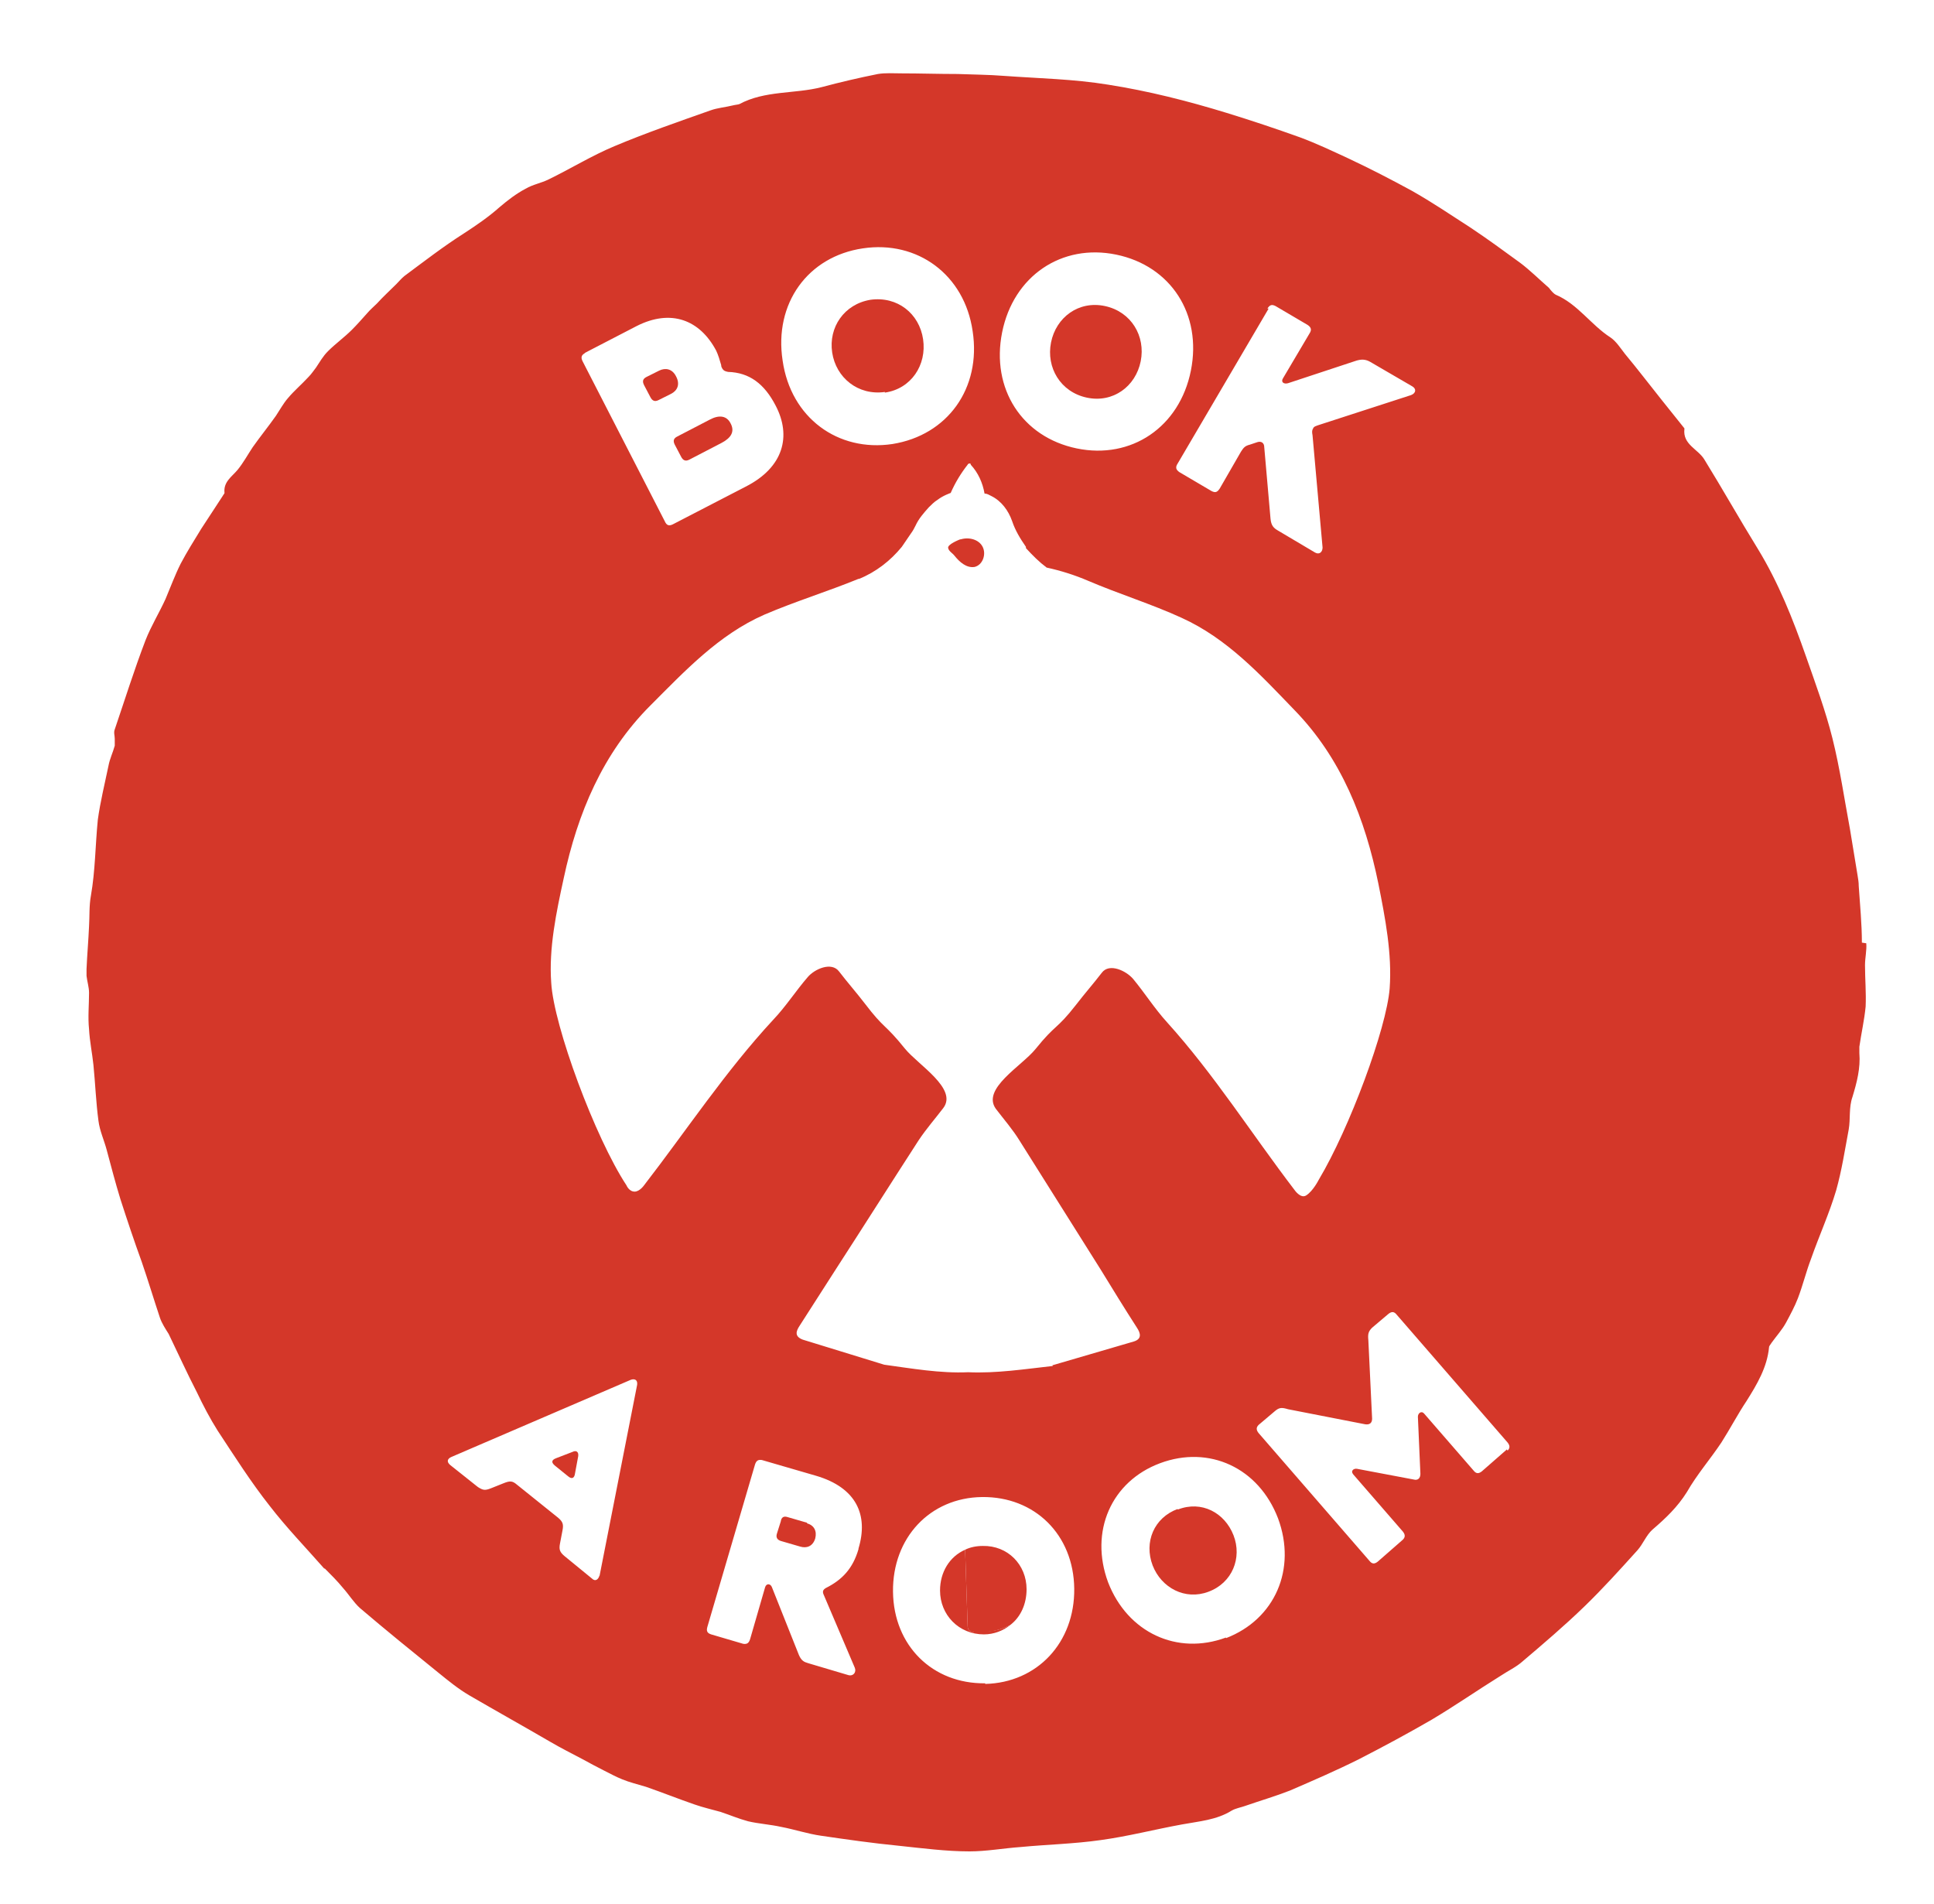 <?xml version="1.0" encoding="UTF-8"?>
<svg id="Calque_1" data-name="Calque 1" xmlns="http://www.w3.org/2000/svg" version="1.1" viewBox="0 0 308.4 303.6">
  <defs>
    <style>
      .cls-1 {
        fill: none;
      }

      .cls-1, .cls-2 {
        stroke-width: 0px;
      }

      .cls-2 {
        fill: #d43729;
      }
    </style>
  </defs>
  <path class="cls-1" d="M181.5,211.8c-1.9-3.1-3.8-6.2-5.8-9.3-4.3-6.8-8.6-13.7-12.9-20.5-1.1-1.8-2.5-3.4-3.8-5.1-2.3-3.1,4.1-6.8,6.3-9.5,3.3-4,3.3-3,6.5-7.1,1.3-1.7,2.8-3.4,4.1-5.1,1.2-1.6,3.9-.3,5,1,1.9,2.2,3.4,4.7,5.4,6.9,7.5,8.3,13.6,17.7,20.3,26.7,0,0,1,1.5,1.9.9,1.1-.7,2-2.5,2-2.5,4.9-8.2,10.8-24.1,11.3-30.5.4-5.5-.7-11.2-1.8-16.7-2.1-10.3-6-19.9-13.4-27.7-5.4-5.6-10.8-11.4-18-14.7-4.9-2.2-10-3.8-14.9-5.9-2.1-.9-4.4-1.6-6.6-2.1-1.2-.9-2.2-1.9-3.1-3.1v-.2c-1-1.3-1.8-2.6-2.4-4.1-.6-1.7-1.7-3.2-3.3-4-.3-.2-.7-.3-1.1-.4-.3-1.7-1.1-3.3-2.2-4.6,0,0-.1-.2-.2-.2-.1,0-.3.1-.3.2-1.1,1.3-2,2.9-2.7,4.5,0,0-1.2.4-2.1,1.1-.5.4-.9.8-1.4,1.2-.8.9-1.7,1.8-2.1,2.9-.2.4-.4.8-.7,1.2-.5.7-1,1.6-1.5,2.2-1.8,2.3-4.2,4-6.8,5.1,0,0,0,0-.1,0-4.9,2-10.1,3.6-15,5.7-7.3,3.2-12.7,8.9-18.2,14.5-7.6,7.6-11.6,17.2-13.8,27.5-1.2,5.5-2.3,11.2-2,16.7.4,6.9,7,24.7,12,32.3,0,0,.5,1.1,1.3,1,.9,0,1.5-1,1.5-1,6.9-8.9,13-18.2,20.6-26.4,2-2.1,3.6-4.6,5.5-6.8,1.1-1.3,3.9-2.5,5-.9,1.3,1.7,2.7,3.4,4.1,5.1,3.2,4.2,3.1,3.1,6.4,7.2,2.2,2.7,8.5,6.4,6.1,9.5-1.3,1.7-2.7,3.3-3.9,5.1-4.4,6.8-8.8,13.6-13.1,20.4-2,3.1-3.9,6.1-5.9,9.2-.6.9-.8,1.7.5,2.2l13,4c4.5.6,9,1.4,13.4,1.2,4.5.2,9-.5,13.5-1l13-3.8c1.3-.4,1.1-1.2.5-2.2ZM155.3,90.4c-1.3.2-2.3-.8-3.2-1.8-.3-.4-.9-.7-1-1.2-.2-.7,1.9-1.4,1.9-1.4,1.3-.4,2.9,0,3.5,1.2s0,2.9-1.3,3.2Z"/>
  <path class="cls-2" d="M153.1,86s-2.1.8-1.9,1.4c.1.5.7.8,1,1.2.8,1,1.9,2,3.2,1.8,1.3-.3,1.9-2,1.3-3.2s-2.2-1.6-3.5-1.2Z"/>
  <path class="cls-2" d="M155.3,260.2c-.7,0-1-.3-1-1l-.4-12.1c-2.5,1.1-4,3.6-4,6.5,0,3.9,3,7,7,7,1.6,0,3.1-.6,4.2-1.5-1.1.6-2.4,1-3.9,1h-1.9Z"/>
  <path class="cls-2" d="M103.7,63.3c.3.6.7.8,1.3.5l2-1c1-.5,1.5-1.5.8-2.8-.6-1.2-1.7-1.4-2.7-.9l-2,1c-.6.3-.7.7-.4,1.3l1,1.9Z"/>
  <path class="cls-2" d="M91.3,231.5l-2.6,1c-.8.3-.8.7-.2,1.2l2.1,1.7c.6.5,1,.3,1.1-.5l.5-2.7c.1-.7-.3-1-.9-.7Z"/>
  <path class="cls-2" d="M128.7,242.8l-3.1-.9c-.6-.2-1,0-1.1.7l-.6,1.9c-.2.6,0,1,.6,1.2l3.1.9c1,.3,2,0,2.4-1.3.3-1.2-.2-2.1-1.3-2.4Z"/>
  <path class="cls-2" d="M173.3,63.4c4.2.9,7.8-1.8,8.6-5.8s-1.5-7.9-5.7-8.8c-4.2-.9-7.8,1.8-8.6,5.8-.8,4,1.5,7.9,5.7,8.8Z"/>
  <path class="cls-2" d="M107.6,70.9l1,1.9c.3.6.7.8,1.3.5l5.2-2.7c1.5-.8,2.1-1.8,1.4-3.1-.6-1.2-1.8-1.4-3.3-.6l-5.2,2.7c-.6.3-.7.7-.4,1.3Z"/>
  <path class="cls-2" d="M141.1,62.6c4.2-.6,6.7-4.4,6.1-8.5-.6-4.1-4.1-6.9-8.4-6.3-4.2.7-6.7,4.4-6.1,8.4s4.1,6.9,8.4,6.3Z"/>
  <path class="cls-2" d="M187.8,240.6c-3.8,1.4-5.4,5.3-4,9,1.4,3.6,5.2,5.6,8.9,4.2,3.8-1.4,5.4-5.4,4-9s-5.1-5.6-8.9-4.1Z"/>
  <path class="cls-2" d="M296.9,150.3c0-3-.3-6-.5-9h0c0-.6-.1-1.2-.2-1.8-.4-2.4-.8-4.9-1.2-7.3-.9-4.8-1.6-9.7-2.8-14.5-1.1-4.4-2.7-8.7-4.2-13-2.1-6-4.4-11.8-7.7-17.2-2.9-4.7-5.6-9.5-8.5-14.2-1-1.7-3.5-2.4-3.2-4.9,0,0,0,0,0-.1-1.2-1.5-2.4-3-3.6-4.5-2-2.5-3.9-5-5.9-7.4-.7-.9-1.4-2-2.3-2.6-3.1-2-5.2-5.3-8.7-6.8-.4-.2-.8-.7-1.1-1.1-1.5-1.3-3-2.8-4.6-4-2.6-1.9-5.2-3.8-7.9-5.6-3.1-2-6.2-4.1-9.4-5.9-3.3-1.8-6.6-3.5-10-5.1-2.6-1.2-5.1-2.4-7.8-3.4-3.9-1.4-7.8-2.7-11.7-3.9-6.2-1.9-12.5-3.5-18.9-4.5-5.5-.9-11.1-1-16.6-1.4-2.5-.2-4.9-.2-7.4-.3-3,0-6-.1-8.9-.1-1.3,0-2.6-.1-3.8.1-3,.6-6,1.3-9,2.1-4.3,1.1-9,.5-13.1,2.7-.3.1-.6.1-1,.2-1.2.3-2.5.4-3.6.8-5.1,1.8-10.3,3.6-15.3,5.7-3.6,1.5-7,3.6-10.5,5.3-1.2.6-2.5.8-3.7,1.5-1.5.8-2.8,1.8-4.1,2.9-1.8,1.6-3.7,2.9-5.7,4.2-3.3,2.1-6.4,4.5-9.5,6.8-.5.4-.9.9-1.3,1.3-1,1-2.1,2-3.1,3.1-.5.5-1.1,1-1.6,1.6-.8.9-1.6,1.8-2.4,2.6-1.2,1.2-2.6,2.2-3.8,3.4-.8.8-1.3,1.7-1.9,2.6-.4.5-.7,1-1.2,1.5-1.1,1.2-2.3,2.2-3.3,3.4-.7.8-1.3,1.9-1.9,2.8-1.2,1.7-2.5,3.3-3.7,5-.8,1.2-1.5,2.5-2.4,3.6-.9,1.1-2.3,1.9-2.1,3.7,0,.1-.2.3-.3.5-1.1,1.7-2.3,3.5-3.4,5.2-1.1,1.8-2.3,3.7-3.3,5.6-.9,1.8-1.6,3.7-2.4,5.6-1,2.2-2.3,4.3-3.2,6.6-1.8,4.7-3.3,9.5-4.9,14.2-.2.5,0,1,0,1.5,0,.4,0,.7,0,1.1-.3,1.1-.8,2.1-1,3.2-.6,2.9-1.3,5.7-1.7,8.6-.4,4-.4,8.1-1.1,12.1-.3,1.6-.2,3.3-.3,4.9-.1,2.3-.3,4.5-.4,6.8,0,.4,0,.7,0,1.1.1.9.4,1.8.4,2.7,0,1.9-.2,3.9,0,5.8.1,1.9.5,3.8.7,5.7.3,3,.4,5.9.8,8.9.2,1.6.9,3.1,1.3,4.6.7,2.6,1.4,5.3,2.2,7.9,1.1,3.4,2.2,6.7,3.4,10,1,2.9,1.9,5.9,2.9,8.9.3.9.9,1.8,1.4,2.6,1.5,3.1,2.9,6.2,4.5,9.3,1,2.1,2.1,4.2,3.3,6.1,2.7,4.1,5.3,8.2,8.3,12,2.7,3.5,5.8,6.7,8.7,10,0,0,0,0,.1,0,1,1,2,2,2.9,3.1.9,1,1.7,2.3,2.7,3.2,4.1,3.5,8.3,6.9,12.5,10.3,1.6,1.3,3.2,2.6,4.9,3.6,4.3,2.5,8.6,4.9,12.9,7.4,1.7,1,3.5,1.9,5.2,2.8,1.1.6,2.2,1.2,3.4,1.8,1,.5,1.9,1,2.9,1.4,1.2.5,2.5.8,3.8,1.2,2.6.9,5.1,1.9,7.7,2.8,1.4.5,2.8.8,4.2,1.2,1.5.5,2.9,1.1,4.4,1.5,1.7.4,3.5.5,5.3.9,2.1.4,4.2,1.1,6.3,1.4,4.1.6,8.3,1.2,12.4,1.6,3.8.4,7.6.9,11.3.9,2.7,0,5.4-.5,8.2-.7,4.2-.4,8.5-.5,12.7-1.1,4.4-.6,8.6-1.7,13-2.5,2.7-.5,5.5-.7,7.9-2.2.7-.4,1.5-.5,2.3-.8,2.3-.8,4.7-1.5,7-2.4,3.7-1.6,7.4-3.2,11-5,3.9-2,7.8-4.1,11.6-6.3,3.7-2.2,7.3-4.7,11-7,1.2-.8,2.5-1.4,3.5-2.3,3.3-2.8,6.7-5.7,9.8-8.7,3-2.9,5.7-5.9,8.5-9,.9-1,1.4-2.4,2.4-3.3,2.1-1.8,4-3.6,5.5-6,1.6-2.8,3.7-5.2,5.5-7.9,1.4-2.2,2.6-4.5,4-6.6,1.7-2.7,3.3-5.4,3.6-8.6,0-.2.3-.5.4-.7.8-1.1,1.7-2.1,2.3-3.2.7-1.3,1.4-2.6,1.9-3.9.8-2.1,1.3-4.2,2.1-6.3,1.3-3.7,2.9-7.2,4-10.9.9-3.2,1.4-6.5,2-9.7.3-1.7,0-3.5.6-5.2.7-2.3,1.3-4.6,1.1-7,0-.3,0-.7,0-1,.3-2.1.8-4.3,1-6.4.1-2.2-.1-4.4-.1-6.6,0-1.2.3-2.4.2-3.5ZM202.1,49.2c.4-.6.7-.7,1.3-.4l5.1,3c.6.4.7.8.3,1.4l-4.2,7.1c-.4.6.1,1,.8.8l10.6-3.5c1.1-.4,1.8-.3,2.5.1l6.7,3.9c.7.4.6,1.1-.2,1.4l-14.5,4.7c-.6.2-1,.3-1.1.6-.2.3-.2.6-.1,1.1l1.6,17.9c0,.7-.5,1.2-1.2.8l-5.9-3.5c-.7-.4-1.1-.8-1.2-1.9l-1-11.4c0-.7-.5-1-1.1-.8l-1.2.4c-.8.2-1,.5-1.4,1.1l-3.4,5.9c-.4.6-.7.7-1.3.4l-5.1-3c-.6-.4-.7-.8-.3-1.4l14.5-24.7ZM159.8,53c1.8-9,9.5-14.2,18.2-12.4,8.7,1.8,13.7,9.5,11.9,18.5-1.8,9-9.5,14.2-18.2,12.4s-13.7-9.5-11.9-18.5ZM137.6,39.6c8.7-1.3,16.2,4.2,17.5,13.2,1.4,9.1-4,16.6-12.8,18-8.7,1.3-16.2-4.2-17.5-13.3-1.4-9.1,4-16.6,12.8-17.9ZM93.2,56.3l8.3-4.3c5.5-2.8,10.1-1,12.7,3.9.3.6.6,1.6.8,2.3,0,.3.1.4.2.6.2.3.4.4.9.5,3.4.1,5.8,1.9,7.6,5.4,2.5,4.8,1.3,9.8-4.8,12.9l-11.6,6c-.6.3-1,.2-1.3-.5l-13.1-25.5c-.3-.6-.2-1,.4-1.3ZM95.6,251.2c-.2.7-.7,1-1.2.5l-4.4-3.6c-.7-.6-.9-1-.7-2l.4-2.1c.2-1,0-1.4-.7-2l-6.6-5.3c-.7-.6-1.1-.6-2.1-.2l-2,.8c-1,.4-1.3.3-2.1-.2l-4.4-3.5c-.6-.5-.5-1,.2-1.3l28.6-12.3c.6-.2,1.1,0,1,.8l-6,30.5ZM136.9,247c-.9,3.1-2.6,4.9-5.2,6.2-.5.3-.6.6-.3,1.2l4.9,11.5c.3.7-.2,1.4-1,1.2l-6.4-1.9c-.7-.2-1.1-.4-1.5-1.3l-4.3-10.8c-.2-.6-.9-.7-1.1,0l-2.4,8.3c-.2.6-.5.8-1.1.7l-5.1-1.5c-.6-.2-.8-.5-.6-1.2l7.6-25.9c.2-.6.5-.8,1.1-.7l8.6,2.5c6.5,1.9,8.4,6.3,6.8,11.6ZM157.1,268.4c-8.4.1-14.6-6-14.7-14.6-.1-8.6,5.9-15,14.2-15.1,8.4-.1,14.6,6,14.7,14.6.1,8.6-5.9,15-14.2,15.2ZM167.9,217.8c-4.5.5-9,1.2-13.5,1-4.5.2-9-.6-13.4-1.2l-13-4c-1.3-.5-1.1-1.3-.5-2.2,2-3.1,3.9-6.1,5.9-9.2,4.4-6.8,8.7-13.6,13.1-20.4,1.2-1.8,2.6-3.4,3.9-5.1,2.4-3.1-4-6.9-6.1-9.5-3.3-4.1-3.2-3-6.4-7.2-1.3-1.7-2.8-3.4-4.1-5.1-1.2-1.6-3.9-.4-5,.9-1.9,2.2-3.5,4.7-5.5,6.8-7.6,8.2-13.8,17.6-20.6,26.4,0,0-.7,1-1.5,1-.9,0-1.3-1-1.3-1-5-7.6-11.6-25.4-12-32.3-.4-5.5.8-11.2,2-16.7,2.2-10.3,6.2-19.9,13.8-27.5,5.5-5.5,10.9-11.3,18.2-14.5,4.9-2.1,10.1-3.7,15-5.7,0,0,0,0,.1,0,2.7-1.1,5-2.9,6.8-5.1.5-.7,1-1.5,1.5-2.2.3-.4.5-.8.7-1.2.5-1.1,1.3-2,2.1-2.9.4-.4.9-.9,1.4-1.2.9-.7,2.1-1.1,2.1-1.1.7-1.6,1.6-3.1,2.7-4.5,0-.1.2-.2.3-.2.1,0,.2,0,.2.2,1.2,1.3,1.9,2.9,2.2,4.6.4,0,.7.2,1.1.4,1.6.8,2.7,2.3,3.3,4,.5,1.5,1.3,2.8,2.2,4.1v.2c1.1,1.2,2.1,2.2,3.3,3.1,2.3.5,4.5,1.2,6.6,2.1,4.9,2.1,10.1,3.7,14.9,5.9,7.3,3.3,12.6,9.1,18,14.7,7.5,7.7,11.3,17.4,13.4,27.7,1.1,5.5,2.2,11.2,1.8,16.7-.5,6.4-6.4,22.3-11.3,30.5,0,0-.9,1.8-2,2.5-.9.6-1.9-.9-1.9-.9-6.8-8.9-12.8-18.4-20.3-26.7-2-2.2-3.5-4.6-5.4-6.9-1.1-1.3-3.8-2.6-5-1-1.3,1.7-2.8,3.4-4.1,5.1-3.2,4.1-3.2,3-6.5,7.1-2.2,2.7-8.6,6.3-6.3,9.5,1.3,1.7,2.7,3.3,3.8,5.1,4.3,6.8,8.6,13.7,12.9,20.5,1.9,3.1,3.8,6.2,5.8,9.3.6.9.8,1.8-.5,2.2l-13,3.8ZM195.5,261.1c-7.8,2.9-15.7-.8-18.8-8.8-3-8.1.5-16.1,8.3-19,7.8-2.9,15.7.7,18.8,8.8,3,8.1-.5,16.1-8.3,19.1ZM240.3,231.1l-4,3.5c-.5.4-.9.4-1.3-.1l-7.9-9.1c-.4-.5-1-.1-1,.5l.4,9.1c0,.7-.4,1.1-1.1.9l-9-1.7c-.5-.1-1.1.3-.6.9l7.9,9.1c.4.5.4.9,0,1.3l-4,3.5c-.5.4-.9.4-1.3-.1l-17.7-20.4c-.4-.5-.4-.9,0-1.3l2.6-2.2c.7-.6,1.1-.6,2.1-.3l12.3,2.4c.7.1,1.1-.2,1.1-.9l-.6-12.5c-.1-1,0-1.4.6-2l2.6-2.2c.5-.4.9-.4,1.3.1l17.7,20.4c.4.5.4.9,0,1.3Z"/>
  <path class="cls-2" d="M156.7,246.5c-1,0-2,.2-2.8.6l.4,12.1c0,.7.3,1,1,1h1.9c1.5-.1,2.8-.5,3.9-1.1,1.7-1.3,2.6-3.4,2.6-5.7,0-3.9-3-7-7-6.9Z"/>
</svg>